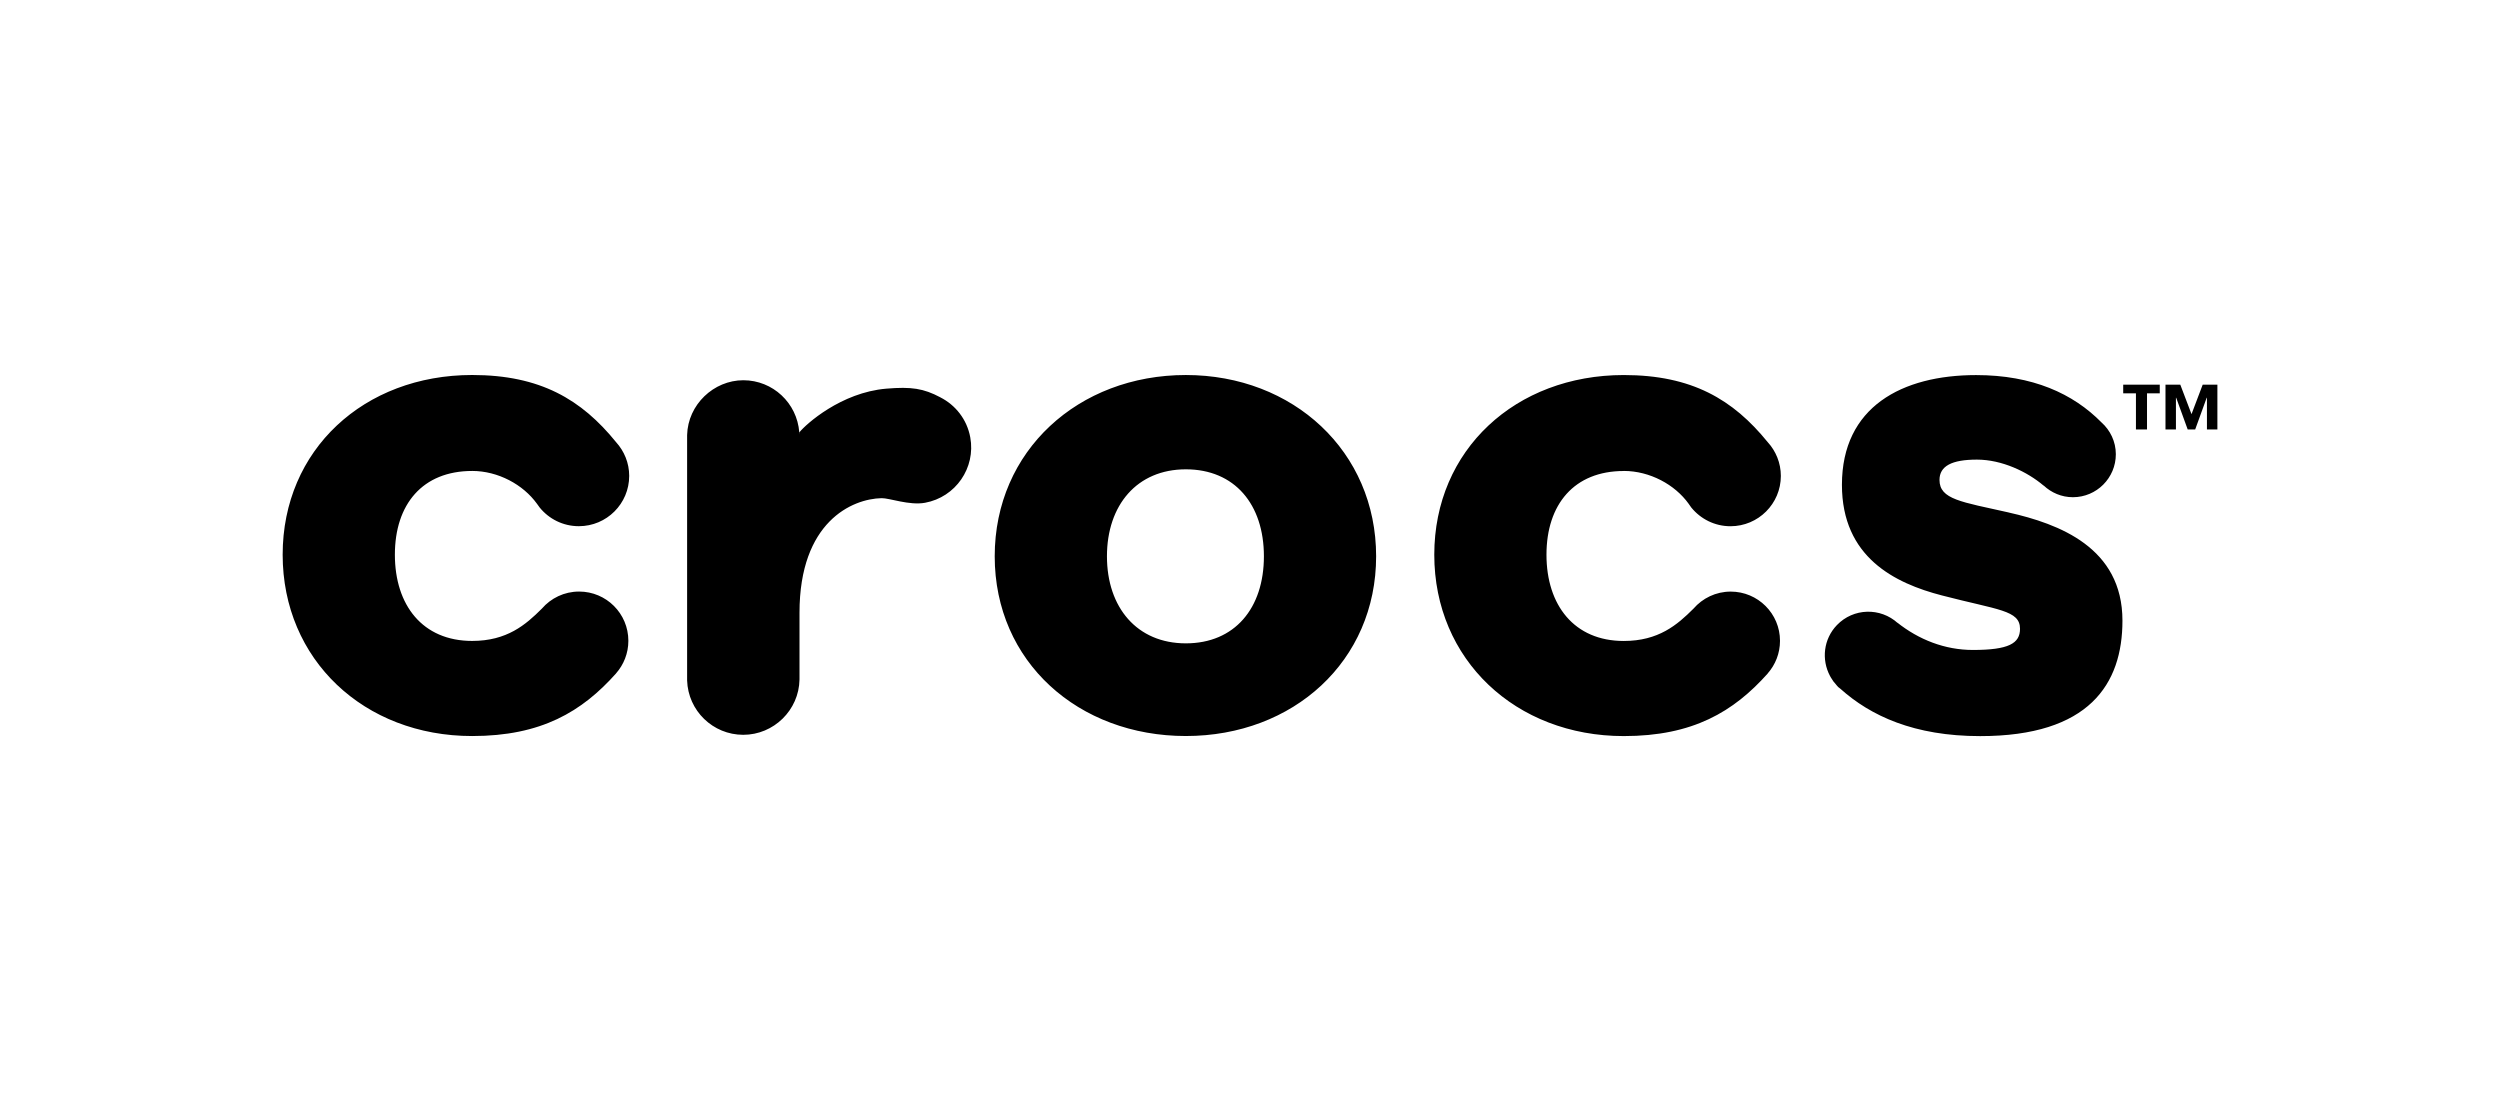 <svg height="80" viewBox="0 0 180 80" width="180" xmlns="http://www.w3.org/2000/svg"><g fill-rule="evenodd"><path d="m0 0h180v80h-180z" fill="none"/><g fill-rule="nonzero" transform="translate(20.348 27)"><path d="m96.568 6.908c1.869 0 3.678.982 4.666 2.362.025.039.051.07.076.109.039.056.084.109.118.166.668.819 1.681 1.344 2.82 1.344 2 0 3.625-1.622 3.625-3.622 0-.94-.362-1.793-.948-2.435-2.491-3.069-5.46-4.829-10.361-4.829-7.788 0-13.644 5.384-13.644 12.937 0 7.553 5.855 13.058 13.644 13.058 4.98 0 7.906-1.754 10.367-4.509h-.006c.553-.628.887-1.448.887-2.348 0-1.961-1.588-3.546-3.549-3.546-1.072 0-2.028.477-2.682 1.229-1.167 1.167-2.514 2.326-5.019 2.326-3.569 0-5.564-2.578-5.564-6.209 0-3.631 1.995-6.029 5.564-6.029m27.711 2.985c-3.398-.763-4.977-.937-4.977-2.343 0-.993.878-1.462 2.691-1.462s3.633.878 4.803 1.871l.006-.006c.553.519 1.291.842 2.104.842 1.709 0 3.092-1.386 3.092-3.095 0-.912-.404-1.728-1.032-2.289-2.048-2.079-4.96-3.409-9.029-3.409-5.328 0-9.66 2.284-9.66 7.901 0 5.213 3.804 7.087 7.202 7.965 4.04 1.055 5.62 1.055 5.62 2.402 0 1.055-.816 1.523-3.395 1.523-2.017 0-3.9-.741-5.465-1.989l.073.067s-.006-.003-.008-.006c-1.26-1.148-3.204-1.097-4.391.14-.968 1.01-1.119 2.486-.497 3.656.02.039.045.081.07.123.056.098.115.188.182.281.048.067.104.126.157.185.062.067.109.146.177.208.051.048.109.081.16.126 2.172 1.95 5.308 3.412 10.069 3.412 7.845 0 10.243-3.743 10.243-8.313 0-5.269-4.568-6.969-8.195-7.788m-110.627-2.991c1.869 0 3.673.982 4.666 2.362.025.036.051.07.076.104.036.056.084.109.121.168.665.819 1.678 1.344 2.82 1.344 2.003 0 3.625-1.622 3.625-3.622 0-.937-.362-1.787-.946-2.43-2.489-3.072-5.46-4.834-10.361-4.834-7.788 0-13.644 5.384-13.644 12.937 0 7.553 5.855 13.058 13.644 13.058 4.977 0 7.904-1.754 10.361-4.509h-.003c.553-.628.889-1.448.889-2.348 0-1.961-1.585-3.546-3.546-3.546-1.075 0-2.031.477-2.682 1.229-1.167 1.167-2.514 2.326-5.019 2.326-3.574 0-5.564-2.578-5.564-6.209 0-3.631 1.992-6.029 5.564-6.029m51.386 12.412c-3.513 0-5.681-2.576-5.681-6.268 0-3.692 2.169-6.262 5.681-6.262s5.62 2.517 5.62 6.262c0 3.746-2.107 6.268-5.62 6.268m0-19.32c-7.732 0-13.762 5.446-13.762 13.052 0 7.606 6.032 12.94 13.762 12.94 7.73 0 13.7-5.387 13.7-12.94 0-7.553-5.973-13.052-13.7-13.052m-17.678 1.605c-1.215-.642-2.082-.774-3.891-.623-3.26.275-5.788 2.562-6.251 3.137v.168c0-.053-.008-.104-.011-.154h-.003v-.017c-.16-2.093-1.897-3.74-4.029-3.74s-3.99 1.756-4.046 3.948v17.667c.07 2.174 1.852 3.914 4.043 3.914 2.191 0 4.012-1.773 4.049-3.981v-4.806c0-6.554 3.788-8.207 5.912-8.251.561-.011 2.003.539 3.128.331 2.202-.404 3.659-2.514 3.255-4.711-.238-1.296-1.066-2.326-2.155-2.879"/><path d="m134.237 1.321v2.601h-.797v-2.601h-.917v-.626h2.632v.626zm4.315 2.601v-2.287h-.017l-.83 2.287h-.539l-.83-2.287h-.017v2.287h-.752v-3.227h1.066l.808 2.124.805-2.124h1.058v3.227z"/></g></g></svg>
